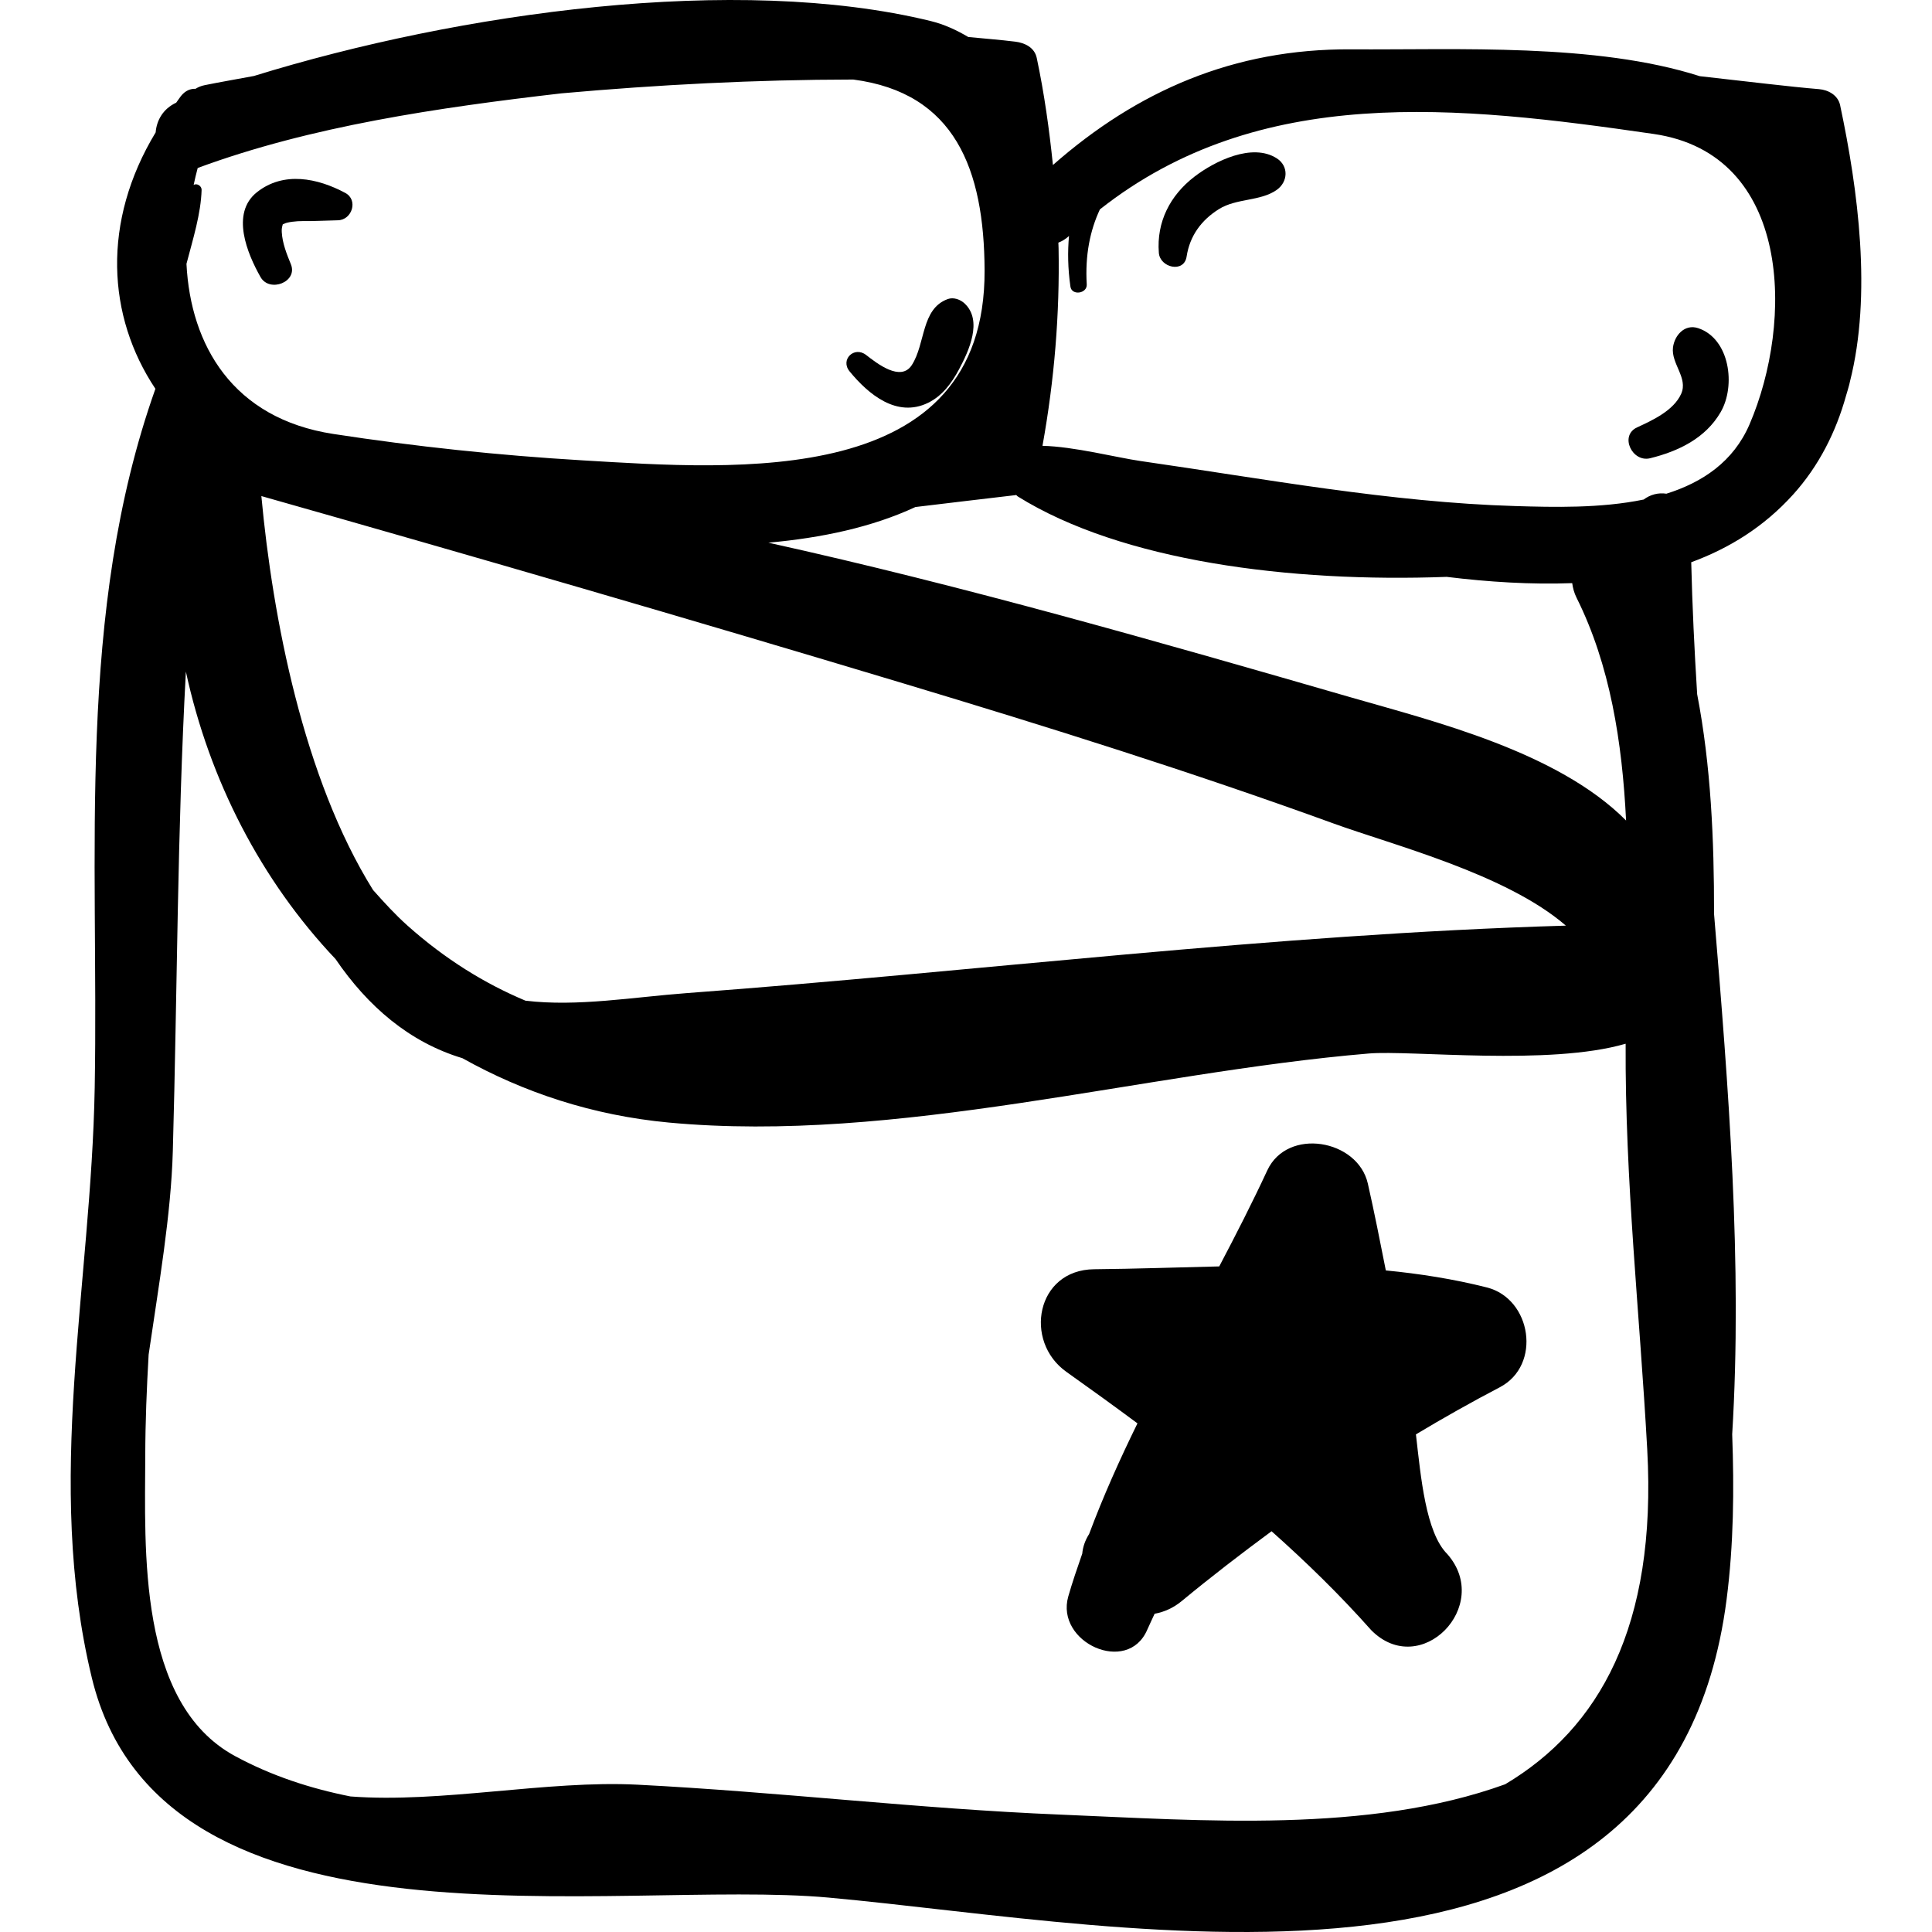 <?xml version="1.0" encoding="iso-8859-1"?>
<!-- Uploaded to: SVG Repo, www.svgrepo.com, Generator: SVG Repo Mixer Tools -->
<!DOCTYPE svg PUBLIC "-//W3C//DTD SVG 1.1//EN" "http://www.w3.org/Graphics/SVG/1.1/DTD/svg11.dtd">
<svg fill="#000000" version="1.1" id="Capa_1" xmlns="http://www.w3.org/2000/svg" xmlns:xlink="http://www.w3.org/1999/xlink" 
	 width="800px" height="800px" viewBox="0 0 185.699 185.699"
	 xml:space="preserve">
<g>
	<path d="M176.869,10.115c-0.204-0.964-1.133-1.473-2.032-1.547c-2.774-0.227-6.771-0.723-11.456-1.245
		c-10-3.198-23.207-2.515-33.538-2.58c-11.252-0.07-20.533,3.994-28.638,11.117c-0.354-3.422-0.826-6.849-1.556-10.293
		c-0.212-1.001-1.142-1.448-2.051-1.561c-1.509-0.189-3.02-0.297-4.53-0.449c-1.106-0.653-2.285-1.211-3.631-1.54
		c-18.611-4.54-45.275-0.825-65.033,5.287c-1.577,0.295-3.157,0.565-4.73,0.882c-0.353,0.071-0.64,0.197-0.885,0.351
		c-0.478-0.021-0.969,0.165-1.393,0.689c-0.171,0.212-0.296,0.43-0.46,0.643c-1.263,0.587-1.882,1.7-1.974,2.853
		c-5.2,8.599-4.669,17.689-0.025,24.649c-7.647,21.55-5.431,44.688-5.834,67.184c-0.34,18.999-4.835,37.88-0.278,56.707
		c6.724,27.776,50.439,19.276,70.815,21.13c29.207,2.658,80.854,13.831,86.317-28.662c0.68-5.284,0.731-10.574,0.537-15.867
		c0.996-16.363-0.347-33.275-1.744-50.023c0.012-7.092-0.301-14.264-1.623-21.114c-0.266-4.264-0.469-8.496-0.57-12.684
		c3.64-1.337,6.977-3.391,9.791-6.505c2.472-2.733,4.127-6.025,5.095-9.522c0.106-0.347,0.209-0.695,0.303-1.048
		c0.021-0.096,0.045-0.192,0.066-0.288C179.936,28.321,178.596,18.259,176.869,10.115z M97.674,47.575
		c0.057,0.042,0.087,0.101,0.148,0.14c9.988,6.228,26.186,8.292,41.229,7.732c4.031,0.494,8.102,0.75,12.066,0.603
		c0.062,0.461,0.182,0.932,0.422,1.412c3.22,6.452,4.384,13.868,4.756,21.404c-6.581-6.621-18.494-9.54-26.438-11.833
		C111.55,61.746,92.673,56.32,73.853,52.161c5.127-0.459,9.976-1.49,14.134-3.427c3.257-0.387,6.475-0.78,9.612-1.142
		C97.625,47.588,97.648,47.578,97.674,47.575z M150.507,88.97c-28.228,0.824-56.34,4.391-84.488,6.484
		c-5.124,0.381-10.523,1.33-15.511,0.729c-3.932-1.652-7.718-3.989-11.328-7.206c-1.193-1.063-2.264-2.243-3.323-3.432
		c-6.682-10.713-9.649-26.133-10.735-37.864c20.614,5.847,41.219,11.839,61.73,18.011c13.867,4.173,27.703,8.508,41.316,13.456
		C133.879,81.227,144.759,83.992,150.507,88.97z M18.613,17.776c0.121-0.546,0.239-1.093,0.389-1.63
		c10.911-4.032,23.169-5.806,34.955-7.173C63.27,8.14,72.604,7.656,82.011,7.645c9.764,1.27,12.59,8.606,12.625,18.354
		c0.077,21.023-23.801,19.129-38.674,18.247c-7.967-0.472-16.046-1.323-23.934-2.537c-9.656-1.487-13.709-8.521-14.105-16.348
		c0.63-2.409,1.389-4.818,1.455-7.113C19.389,17.89,18.939,17.574,18.613,17.776z M144.674,171.499
		c-13.146,4.759-29.182,3.474-42.82,2.914c-13.549-0.556-27.032-2.183-40.574-2.873c-8.723-0.446-18.834,1.794-27.595,1.13
		c-3.843-0.764-7.568-1.973-11.092-3.879c-9.412-5.091-8.65-19.975-8.631-28.913c0.007-3.231,0.14-6.455,0.324-9.677
		c0.982-6.742,2.153-13.422,2.325-19.57c0.433-15.458,0.425-30.766,1.255-46.077c2.267,10.461,7.235,20.083,14.382,27.625
		c3.103,4.55,7.093,7.995,12.195,9.531c5.891,3.296,12.53,5.505,19.836,6.187c21.907,2.048,45.518-4.8,67.279-6.636
		c4.055-0.342,17.336,1.209,24.694-0.94c-0.068,13.152,1.356,25.892,2.076,39.004C159.263,156.354,153.703,166.119,144.674,171.499z
		 M168.159,40.792c-1.545,3.584-4.516,5.57-7.99,6.662c-0.771-0.123-1.562,0.088-2.182,0.561c-4.139,0.855-8.689,0.734-12.315,0.627
		c-12.009-0.353-24.183-2.627-36.051-4.33c-2.25-0.323-6.415-1.397-9.42-1.46c1.146-6.354,1.662-12.668,1.547-18.986
		c0.002-0.182-0.021-0.361-0.021-0.543c0.351-0.136,0.696-0.338,1.023-0.642c-0.137,1.501-0.115,3.108,0.136,4.867
		c0.128,0.894,1.622,0.678,1.569-0.212c-0.166-2.799,0.312-5.171,1.265-7.21c15.343-12.097,34.406-9.982,53.233-7.249
		C172.238,14.804,172.41,30.923,168.159,40.792z"/>
	<path d="M33.188,18.544c-2.671-1.433-5.927-2.096-8.485-0.075c-2.57,2.031-0.922,5.935,0.336,8.157
		c0.872,1.539,3.617,0.474,2.919-1.231c-0.402-0.981-0.814-2.014-0.875-3.084c-0.018-0.311,0.019-0.479,0.092-0.729
		c0.032-0.108-0.062,0.046,0.137-0.073c0.27-0.163,1.198-0.267,1.786-0.259c1.129,0.015,2.25-0.056,3.378-0.077
		C33.835,21.146,34.461,19.226,33.188,18.544z"/>
	<path d="M92.726,29.177c-0.409-0.389-1.072-0.636-1.632-0.431c-2.57,0.941-2.124,4.281-3.45,6.339
		c-1.065,1.654-3.363-0.166-4.401-0.969c-1.133-0.878-2.509,0.449-1.581,1.581c1.811,2.211,4.541,4.476,7.533,3.026
		c1.377-0.667,2.281-1.905,2.985-3.225C93.136,33.71,94.461,30.828,92.726,29.177z"/>
	<path d="M122.717,15.216c-2.36-1.51-5.971,0.27-7.924,1.775c-2.331,1.797-3.64,4.345-3.407,7.315
		c0.111,1.425,2.421,1.968,2.667,0.361c0.304-1.994,1.411-3.51,3.113-4.571c1.691-1.055,3.983-0.735,5.552-1.845
		C123.801,17.482,123.89,15.967,122.717,15.216z"/>
	<path d="M163.23,31.544c-1.301-0.435-2.281,0.691-2.426,1.848c-0.196,1.564,1.472,2.925,0.787,4.458
		c-0.715,1.603-2.737,2.539-4.234,3.227c-1.726,0.793-0.474,3.395,1.251,2.968c2.725-0.674,5.319-1.919,6.776-4.43
		C166.862,37.069,166.262,32.558,163.23,31.544z"/>
	<path d="M142.913,123.746c-3.213-0.812-6.453-1.318-9.711-1.635c-0.551-2.786-1.101-5.572-1.728-8.344
		c-0.962-4.255-7.736-5.437-9.67-1.264c-1.443,3.112-3.012,6.173-4.614,9.221c-4.011,0.09-8.022,0.235-12.02,0.272
		c-5.577,0.051-6.811,6.923-2.671,9.863c2.301,1.634,4.578,3.28,6.831,4.951c-1.708,3.48-3.292,7.012-4.647,10.637
		c-0.388,0.61-0.602,1.245-0.66,1.883c-0.473,1.361-0.944,2.723-1.343,4.116c-1.262,4.425,5.704,7.598,7.591,3.199
		c0.224-0.519,0.477-1.021,0.707-1.534c0.891-0.166,1.78-0.537,2.614-1.227c2.812-2.326,5.699-4.545,8.627-6.705
		c3.348,2.978,6.566,6.114,9.585,9.514c4.746,4.774,11.674-2.345,7.313-7.313c-2.088-2.074-2.552-7.445-3.022-11.511
		c2.642-1.585,5.332-3.1,8.071-4.535C148.202,131.217,147.208,124.831,142.913,123.746z"/>
</g>
</svg>